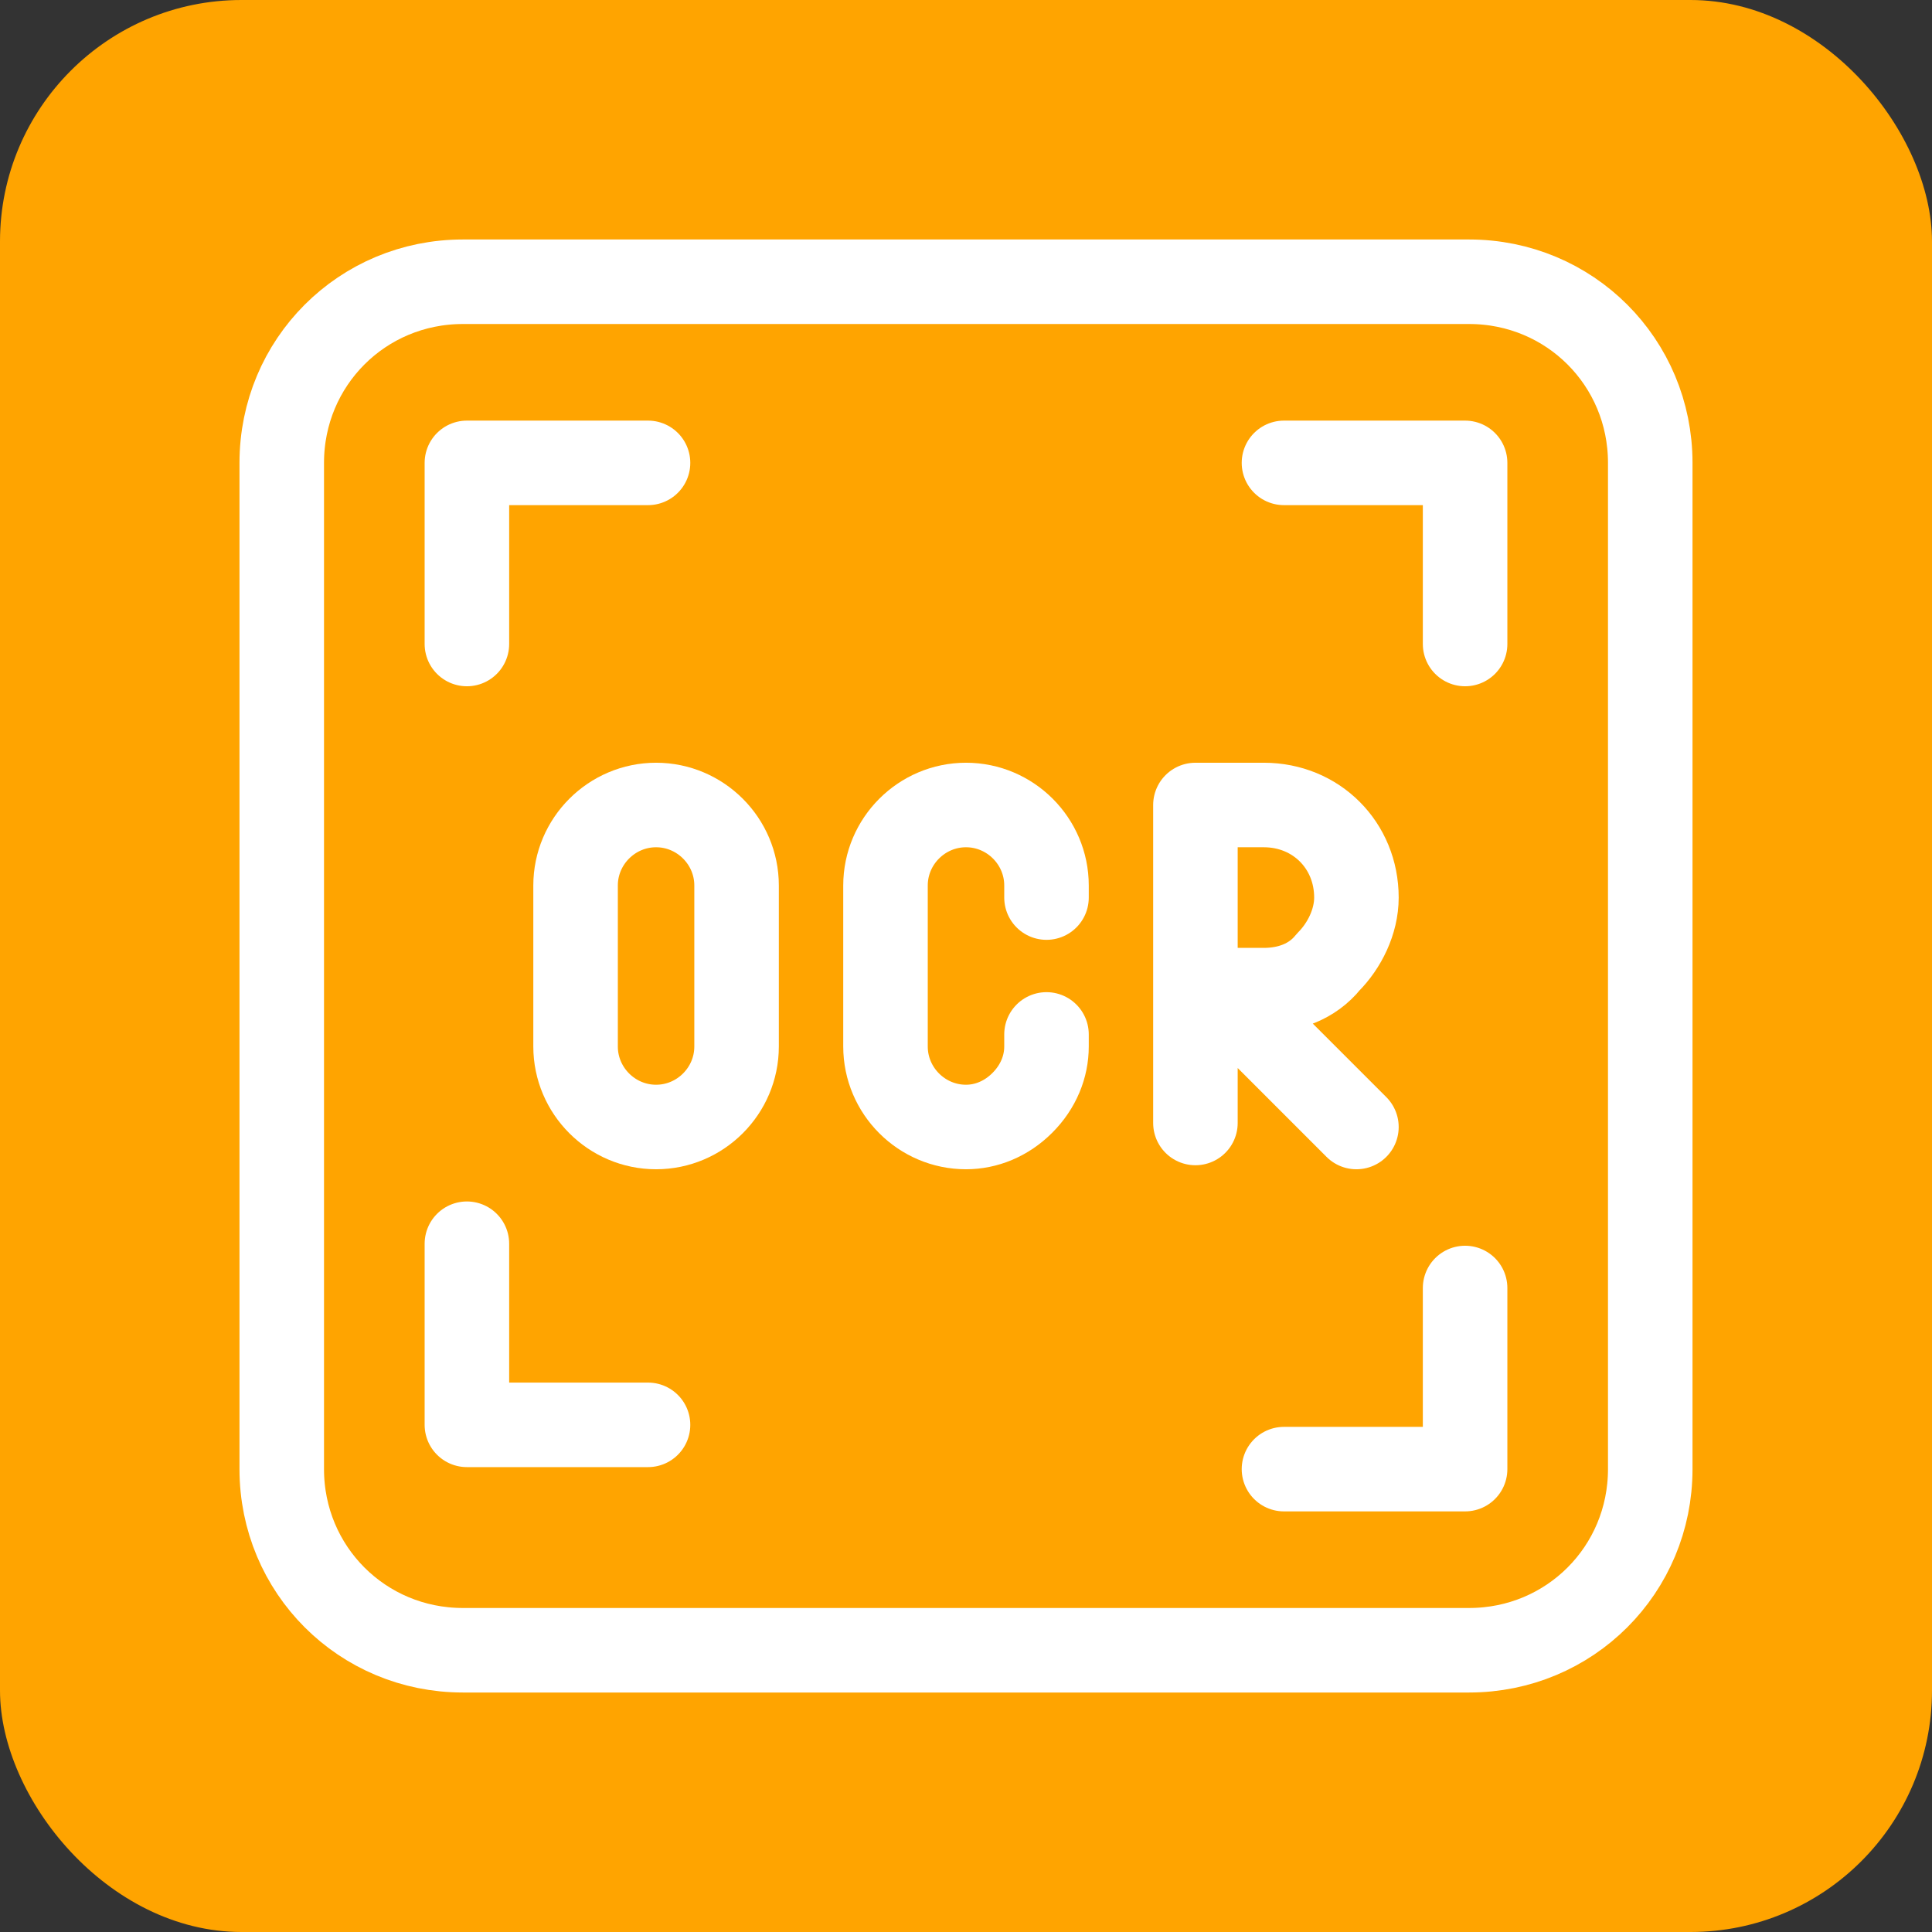 <?xml version="1.0" encoding="UTF-8"?>
<svg id="Calque_1" xmlns="http://www.w3.org/2000/svg" version="1.1" viewBox="0 0 48 48">
  <rect x="0" y="0" width="48" height="48" fill="#333333" stroke="none"/>
  <!-- Generator: Adobe Illustrator 29.8.3, SVG Export Plug-In . SVG Version: 2.1.1 Build 3)  -->
  <defs>
    <style>
      .st0 {
        fill: #ffa400;
      }

      .st1 {
        fill: none;
        stroke: #fff;
        stroke-linecap: round;
        stroke-linejoin: round;
        stroke-width: 2.1px;
      }
    </style>
  </defs>
  <rect class="st0" y="0" width="48" height="48" rx="6" ry="6"/>
  <g id="g612">
    <g id="g614">
      <g id="g616">
        <g id="g622">
          <path id="path624" class="st1" d="M33.7,28l-3.4-3.4h1.1c.6,0,1.2-.2,1.6-.7.4-.4.7-1,.7-1.6,0-1.3-1-2.3-2.3-2.3h-1.7v7.9"/>
        </g>
        <g id="g626">
          <path id="path628" class="st1" d="M18.3,22c0-1.1-.9-2-2-2s-2,.9-2,2v4c0,1.1.9,2,2,2s2-.9,2-2v-4Z"/>
        </g>
        <g id="g630">
          <path id="path632" class="st1" d="M26,22.3v-.3c0-1.1-.9-2-2-2s-2,.9-2,2v4c0,1.1.9,2,2,2h0c.5,0,1-.2,1.4-.6.4-.4.6-.9.6-1.4v-.3"/>
        </g>
        <g id="g634">
          <path id="path636" class="st1" d="M16.1,35.4h-4.5v-4.5"/>
        </g>
        <g id="g638">
          <path id="path640" class="st1" d="M31.9,36.5h4.5v-4.5"/>
        </g>
        <g id="g642">
          <path id="path644" class="st1" d="M16.1,11.5h-4.5v4.5"/>
        </g>
        <g id="g646">
          <path id="path648" class="st1" d="M31.9,11.5h4.5v4.5"/>
        </g>
        <g id="g650">
          <path id="path652" class="st1" d="M41,11.5c0-2.5-2-4.5-4.5-4.5H11.5c-2.5,0-4.5,2-4.5,4.5v25c0,2.5,2,4.5,4.5,4.5h25c2.5,0,4.5-2,4.5-4.5V11.5Z"/>
        </g>
      </g>
    </g>
  </g>
</svg>